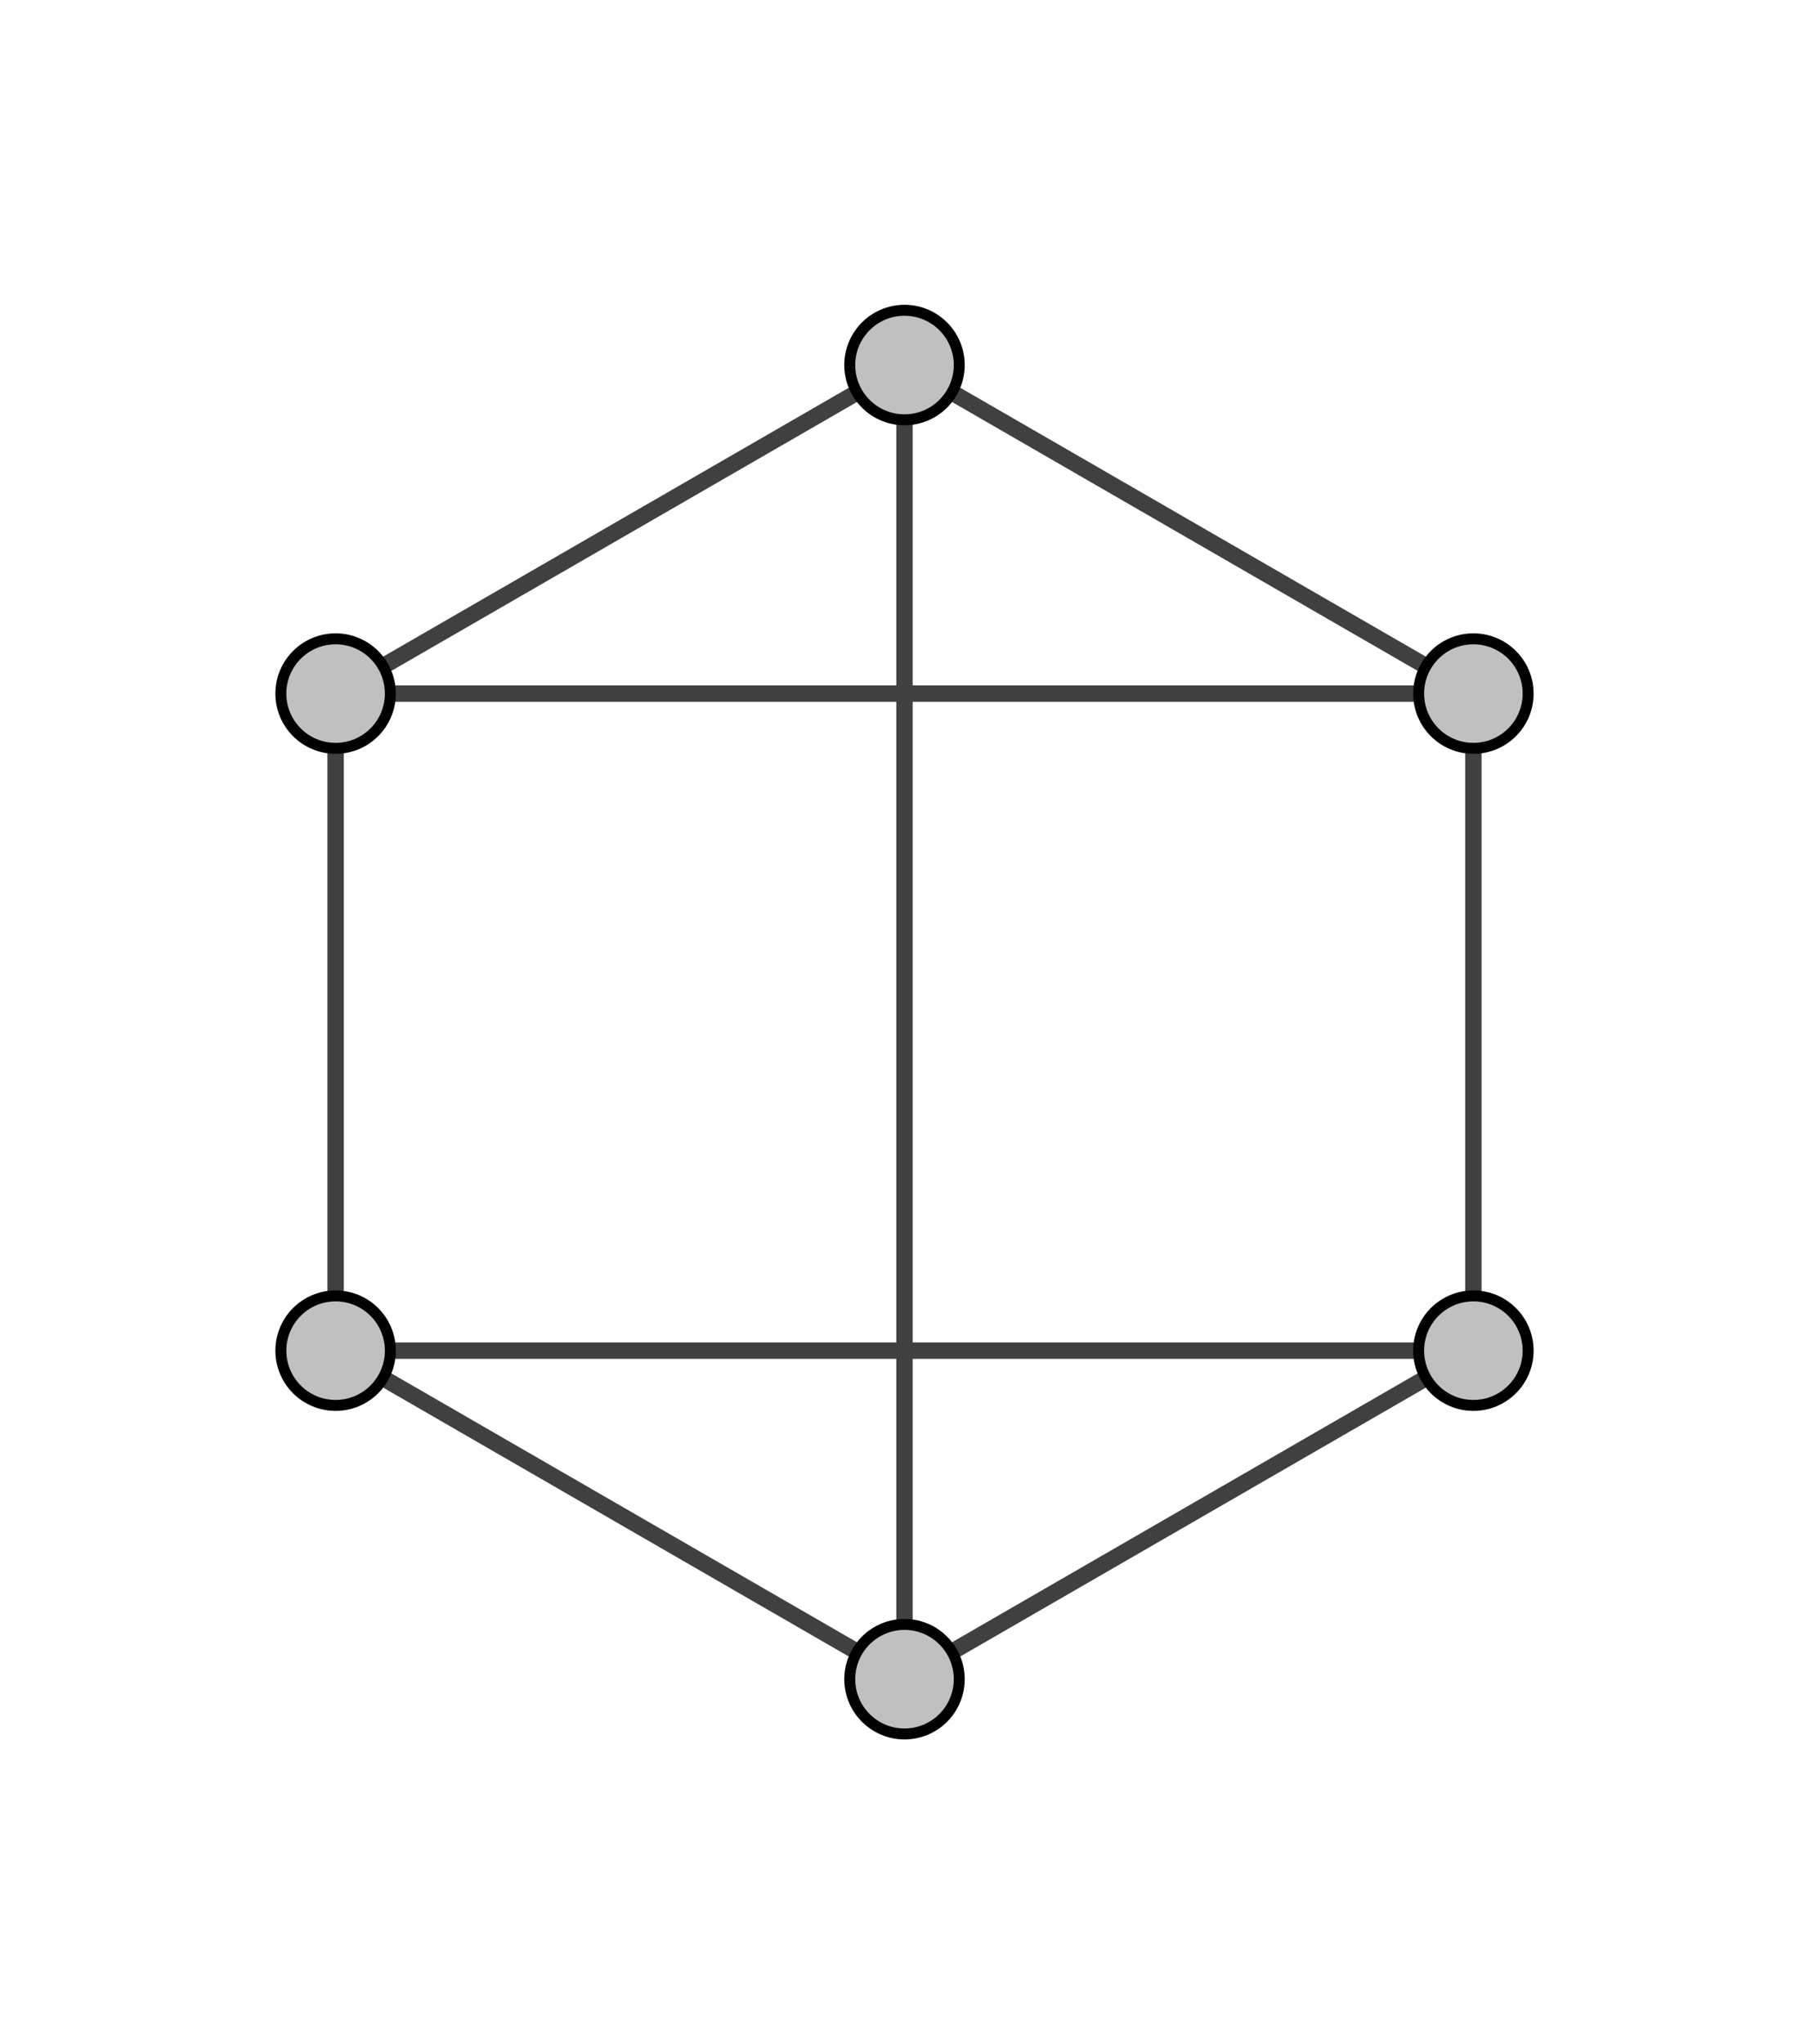 <?xml version="1.0" encoding="UTF-8" standalone="no"?>
<!-- Created with Inkscape (http://www.inkscape.org/) -->

<svg
   xmlns:svg="http://www.w3.org/2000/svg"
   xmlns="http://www.w3.org/2000/svg"
   version="1.1"
   width="123.923"
   height="140"
   id="svg2">
  <defs
     id="defs36" />
  <g
     transform="matrix(0.75,0,0,0.75,15.49,17.5)"
     id="g2846">
    <line
       id="line4"
       style="stroke:#404040;stroke-width:1.5"
       y2="40"
       x2="113.923"
       y1="10"
       x1="61.962" />
    <line
       id="line6"
       style="stroke:#404040;stroke-width:1.5"
       y2="100"
       x2="113.923"
       y1="40"
       x1="113.923" />
    <line
       id="line8"
       style="stroke:#404040;stroke-width:1.5"
       y2="130"
       x2="61.962"
       y1="100"
       x1="113.923" />
    <line
       id="line10"
       style="stroke:#404040;stroke-width:1.5"
       y2="100"
       x2="10"
       y1="130"
       x1="61.962" />
    <line
       id="line12"
       style="stroke:#404040;stroke-width:1.5"
       y2="40"
       x2="10"
       y1="100"
       x1="10" />
    <line
       id="line14"
       style="stroke:#404040;stroke-width:1.5"
       y2="10"
       x2="61.962"
       y1="40"
       x1="10" />
    <line
       id="line16"
       style="stroke:#404040;stroke-width:1.5"
       y2="130"
       x2="61.962"
       y1="10"
       x1="61.962" />
    <line
       id="line18"
       style="stroke:#404040;stroke-width:1.5"
       y2="40"
       x2="113.923"
       y1="40"
       x1="10" />
    <line
       id="line20"
       style="stroke:#404040;stroke-width:1.5"
       y2="100"
       x2="10"
       y1="100"
       x1="113.923" />
    <circle
       cx="61.962"
       cy="10"
       r="5"
       id="circle22"
       style="fill:#c0c0c0;stroke:#000000;stroke-width:1" />
    <circle
       cx="113.923"
       cy="40"
       r="5"
       id="circle24"
       style="fill:#c0c0c0;stroke:#000000;stroke-width:1" />
    <circle
       cx="113.923"
       cy="100"
       r="5"
       id="circle26"
       style="fill:#c0c0c0;stroke:#000000;stroke-width:1" />
    <circle
       cx="61.962"
       cy="130"
       r="5"
       id="circle28"
       style="fill:#c0c0c0;stroke:#000000;stroke-width:1" />
    <circle
       cx="10"
       cy="100"
       r="5"
       id="circle30"
       style="fill:#c0c0c0;stroke:#000000;stroke-width:1" />
    <circle
       cx="10"
       cy="40"
       r="5"
       id="circle32"
       style="fill:#c0c0c0;stroke:#000000;stroke-width:1" />
  </g>
</svg>
